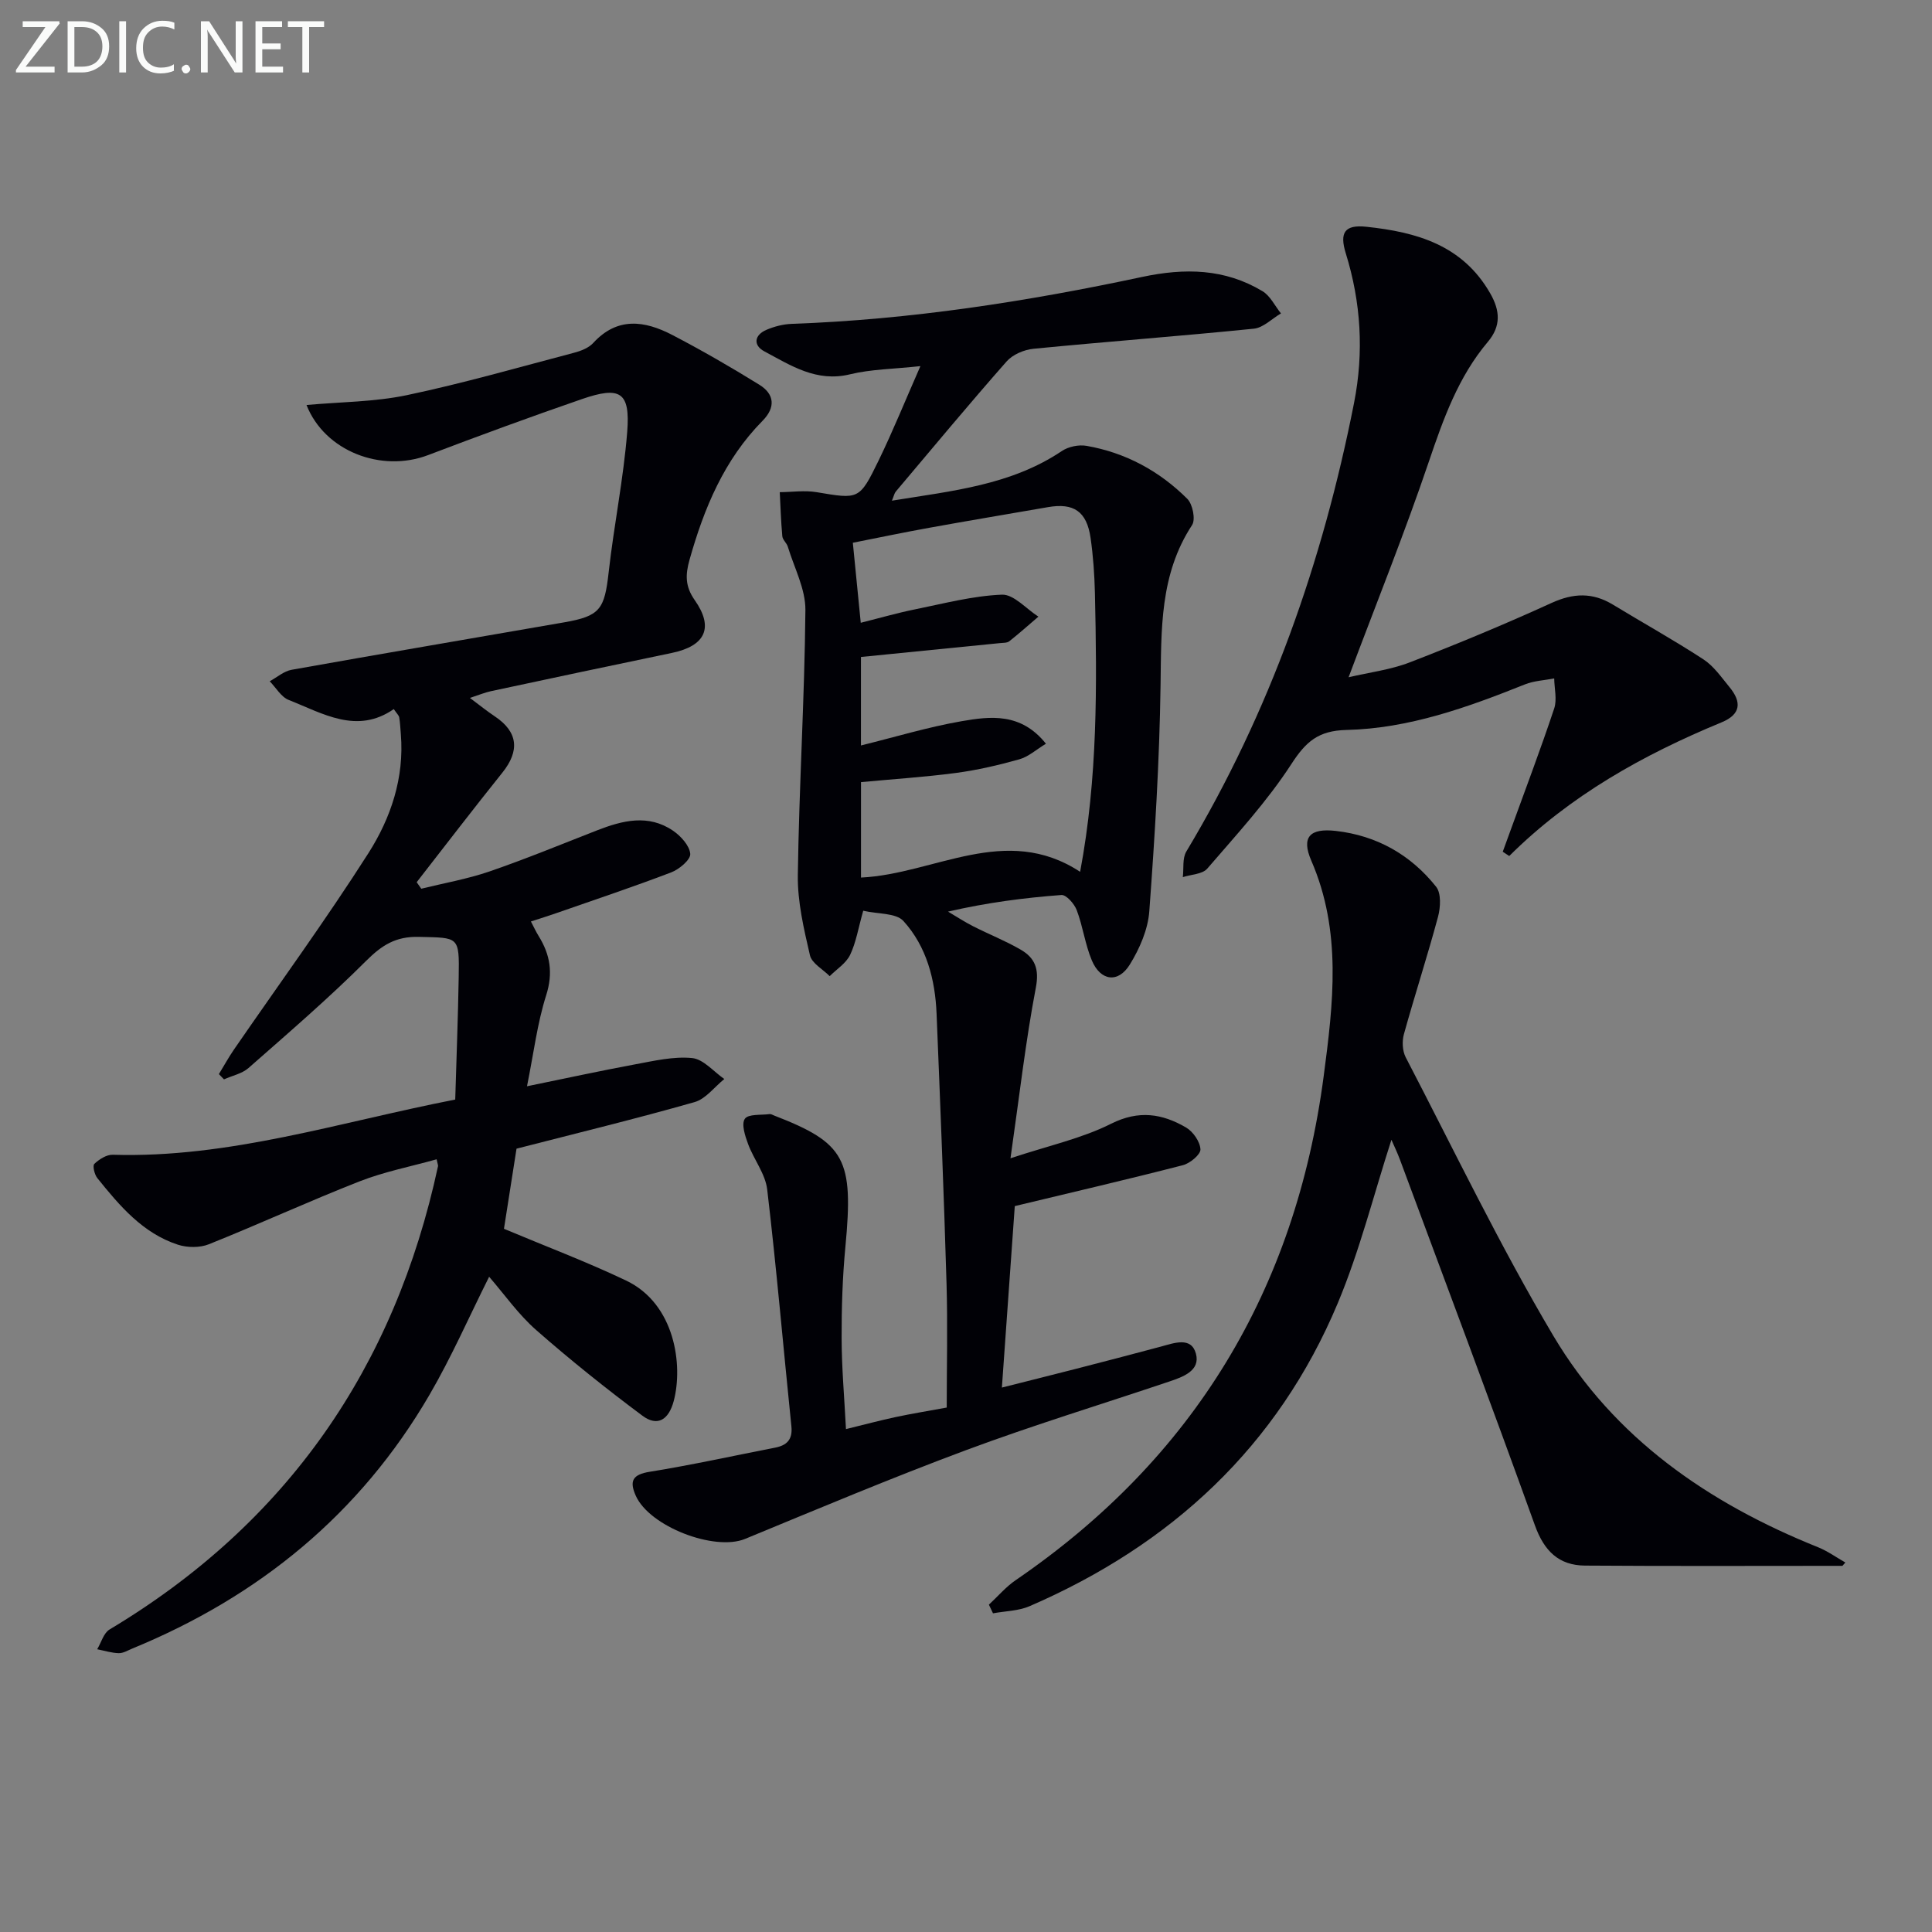 <svg enable-background="new 0 0 400 400" viewBox="0 0 400 400" xmlns="http://www.w3.org/2000/svg"><rect x="0" y="0" width="400" height="400" fill="#808080" stroke="none"/><path d="m175.15 295.88c3.88-.95 7.08-1.81 10.32-2.5s6.51-1.22 10.54-1.96c0-8.45.21-17.07-.04-25.67-.55-18.62-1.3-37.23-2.06-55.84-.29-7.09-2.06-13.93-6.86-19.22-1.54-1.7-5.25-1.42-8.33-2.13-1.01 3.56-1.47 6.53-2.71 9.13-.84 1.75-2.78 2.96-4.23 4.41-1.42-1.43-3.7-2.65-4.09-4.32-1.26-5.45-2.59-11.08-2.51-16.62.26-18.29 1.4-36.56 1.57-54.84.04-4.37-2.32-8.77-3.64-13.13-.23-.77-1.07-1.42-1.14-2.17-.28-3.03-.37-6.08-.53-9.12 2.55-.02 5.15-.42 7.63 0 8.73 1.46 8.85 1.64 12.84-6.56 2.96-6.1 5.51-12.4 8.65-19.54-5.55.61-10.2.63-14.59 1.7-6.94 1.69-12.25-1.84-17.73-4.76-2.34-1.25-2.09-3.38.46-4.46 1.64-.7 3.48-1.17 5.25-1.23 24.49-.87 48.61-4.61 72.5-9.71 8.88-1.89 17.13-1.74 24.94 2.95 1.61.97 2.56 3.04 3.82 4.6-1.87 1.09-3.65 2.96-5.61 3.16-15.19 1.54-30.43 2.67-45.63 4.16-1.95.19-4.3 1.19-5.56 2.62-7.8 8.85-15.34 17.93-22.95 26.95-.29.34-.37.85-.8 1.88 12.46-2.03 24.61-3.19 35.17-10.27 1.36-.92 3.51-1.37 5.13-1.08 8.08 1.41 15.09 5.21 20.86 10.97 1.11 1.11 1.74 4.26.99 5.42-6.73 10.26-6.36 21.65-6.53 33.21-.22 15.6-1.18 31.2-2.33 46.77-.28 3.78-2.01 7.75-4.04 11.03-2.41 3.9-6.05 3.4-7.85-.85-1.4-3.32-1.85-7.03-3.13-10.41-.49-1.31-2.16-3.22-3.17-3.15-7.74.58-15.45 1.58-23.48 3.44 1.73 1.02 3.42 2.13 5.21 3.04 3.25 1.65 6.67 3 9.81 4.82 2.94 1.7 3.91 3.96 3.16 7.88-2.13 11.17-3.41 22.51-5.25 35.33 7.95-2.64 14.78-4.11 20.83-7.15 5.74-2.88 10.59-2.09 15.51.77 1.46.85 2.91 2.94 2.99 4.53.05 1.07-2.16 2.9-3.64 3.28-11.32 2.92-22.7 5.56-34.8 8.47-.81 11.34-1.71 24.02-2.67 37.57 5.32-1.35 10.22-2.56 15.11-3.82 5.94-1.53 11.88-3.07 17.8-4.66 2.75-.74 6.29-2.12 7.26 1.45.97 3.55-2.69 4.83-5.57 5.8-14 4.71-28.16 9.03-42 14.18-15.4 5.73-30.56 12.11-45.76 18.38-6.33 2.61-19.82-2.55-22.65-8.96-1.35-3.05-.65-4.37 2.92-4.94 8.68-1.4 17.27-3.3 25.9-4.98 2.46-.48 3.69-1.66 3.41-4.42-1.68-16.35-3.08-32.73-5.01-49.04-.38-3.25-2.78-6.22-3.96-9.42-.62-1.67-1.42-4.12-.67-5.21.71-1.03 3.34-.74 5.13-.98.3-.04.63.18.94.3 14.76 5.7 16.47 9.04 14.75 27.18-.6 6.28-.8 12.62-.78 18.92.01 6.1.56 12.23.9 18.82zm3.1-159.86v18.32c7.06-1.74 13.86-3.81 20.82-5.02 5.98-1.04 12.32-1.81 17.48 4.66-2.03 1.23-3.64 2.71-5.52 3.23-4.3 1.21-8.69 2.23-13.11 2.82-6.51.86-13.08 1.28-19.66 1.9v19.76c15.25-.73 29.91-11.31 45.37-1.19 3.66-19.5 3.49-38.61 3.06-57.73-.09-3.81-.36-7.65-.9-11.42-.8-5.48-3.5-7.28-8.83-6.35-8.17 1.42-16.34 2.78-24.5 4.26-5.28.95-10.53 2.05-15.89 3.11.57 5.81 1.07 10.87 1.64 16.57 4.18-1.05 7.66-2.06 11.19-2.77 5.99-1.21 11.99-2.81 18.03-3.05 2.46-.1 5.04 2.94 7.56 4.55-2 1.71-3.97 3.47-6.03 5.1-.46.36-1.28.31-1.94.38-9.39.93-18.78 1.87-28.77 2.87z" fill="#010106"/><path d="m63.46 83.85c7.05-.64 14.07-.63 20.79-2.04 11.64-2.45 23.1-5.75 34.61-8.78 1.42-.37 3.03-1 3.97-2.03 5.01-5.46 10.67-4.6 16.32-1.67 6.15 3.2 12.17 6.68 18.07 10.33 3.15 1.95 3.38 4.71.66 7.46-7.96 8.07-12.12 18.11-15.13 28.81-.86 3.07-.91 5.48 1.08 8.31 4.03 5.73 2.19 9.5-4.72 10.94-12.49 2.59-24.98 5.25-37.46 7.92-1.26.27-2.47.78-4.36 1.4 2.02 1.51 3.54 2.74 5.16 3.82 4.79 3.2 5.21 7.1 1.55 11.66-6 7.48-11.83 15.1-17.73 22.67.32.45.63.9.95 1.35 4.7-1.16 9.51-2 14.08-3.56 7.53-2.59 14.91-5.63 22.33-8.53 5.27-2.05 10.6-3.4 15.7.07 1.62 1.1 3.44 3.1 3.58 4.81.09 1.2-2.29 3.2-3.95 3.83-7.91 3.02-15.95 5.7-23.94 8.49-1.55.54-3.13 1.03-5.1 1.67.59 1.12 1.03 2.1 1.59 3 2.4 3.86 3.04 7.66 1.57 12.28-1.84 5.78-2.57 11.9-3.97 18.84 8.01-1.64 15.18-3.2 22.4-4.54 3.9-.72 7.94-1.68 11.79-1.3 2.34.23 4.45 2.81 6.66 4.34-2.04 1.64-3.84 4.12-6.16 4.78-12.12 3.45-24.38 6.43-36.86 9.64-.87 5.52-1.78 11.36-2.6 16.59 8.57 3.6 17.09 6.81 25.28 10.71 10.18 4.85 11.82 17.57 9.87 24.94-1.03 3.87-3.34 5.39-6.48 3.05-7.55-5.63-14.93-11.53-22-17.74-3.68-3.23-6.56-7.36-9.74-11.03-4.16 8.3-7.81 16.66-12.37 24.48-14.35 24.63-35.28 41.72-61.52 52.5-.92.38-1.88.98-2.81.95-1.49-.04-2.97-.52-4.45-.81.84-1.39 1.33-3.35 2.56-4.09 36.76-22.01 59.04-54.24 68.01-95.94.03-.15-.06-.32-.29-1.41-5.35 1.5-10.82 2.56-15.93 4.56-10.5 4.11-20.76 8.84-31.23 13.03-1.87.75-4.47.72-6.41.09-7.29-2.38-12.07-8.06-16.68-13.79-.59-.73-1.02-2.56-.62-2.94 1-.95 2.53-1.93 3.81-1.89 24.08.73 46.8-6.72 70.91-11.43.25-8.52.58-16.95.72-25.37.14-8.5.05-8.11-8.24-8.31-4.81-.12-7.67 1.72-10.94 4.98-7.76 7.75-16.1 14.92-24.34 22.17-1.34 1.18-3.37 1.58-5.08 2.35-.35-.36-.7-.73-1.05-1.09 1.03-1.68 1.98-3.42 3.09-5.04 9.32-13.54 19.03-26.84 27.86-40.69 4.64-7.28 7.46-15.61 6.72-24.63-.1-1.16-.14-2.33-.33-3.47-.07-.44-.51-.81-1.13-1.74-7.66 5.3-14.67.9-21.75-1.89-1.58-.62-2.64-2.55-3.94-3.87 1.51-.82 2.94-2.1 4.55-2.38 18.79-3.36 37.61-6.54 56.41-9.82 7.46-1.3 8.36-2.7 9.22-10.39 1.09-9.71 3.07-19.34 3.84-29.07.64-8.23-1.43-9.51-9.42-6.75-10.66 3.68-21.26 7.57-31.8 11.58-9.68 3.69-21.41-.79-25.18-10.37z" fill="#010106"/><path d="m381.46 324.19c-17.77 0-35.54.08-53.3-.05-5.42-.04-8.46-3.02-10.36-8.3-9.11-25.3-18.57-50.47-27.93-75.68-.56-1.51-1.26-2.96-1.79-4.18-3.67 11.35-6.55 22.94-11.11 33.83-12.44 29.69-34.49 50.04-63.8 62.73-2.31 1-5.04 1.01-7.58 1.48-.28-.6-.56-1.19-.85-1.79 1.85-1.71 3.51-3.69 5.57-5.09 36.87-25.23 57.9-60.1 63.74-104.3 1.99-15.07 3.8-29.99-2.56-44.65-2.13-4.91-.27-6.76 5.05-6.16 8.52.96 15.53 4.95 20.8 11.57 1.07 1.35.91 4.26.39 6.2-2.19 8.15-4.81 16.19-7.07 24.33-.4 1.46-.31 3.44.37 4.76 10.04 19.3 19.48 38.98 30.57 57.67 12.59 21.21 32.12 34.67 54.79 43.77 1.99.8 3.79 2.1 5.67 3.17-.2.24-.4.46-.6.69z" fill="#010106"/><path d="m311.13 176.34c.59-1.62 1.19-3.24 1.77-4.86 2.99-8.25 6.11-16.47 8.88-24.8.62-1.87.03-4.14 0-6.22-2.03.4-4.18.48-6.07 1.24-11.92 4.77-24.03 9.13-36.94 9.43-5.83.14-8.39 2.41-11.4 7.05-5.02 7.74-11.37 14.63-17.42 21.66-1.01 1.17-3.34 1.2-5.06 1.76.22-1.79-.12-3.9.73-5.31 17.29-28.83 28.24-59.99 34.72-92.86 2.07-10.51 1.44-20.83-1.71-30.98-1.33-4.3-.24-5.98 4.27-5.5 10.43 1.1 19.92 3.81 25.63 13.78 2.06 3.59 2.27 6.78-.49 10.05-6.13 7.26-9.21 15.94-12.22 24.82-5 14.75-10.83 29.23-16.61 44.62 4.33-1.02 8.72-1.55 12.71-3.1 9.88-3.82 19.68-7.89 29.32-12.29 4.52-2.06 8.49-2.2 12.69.35 6.24 3.79 12.63 7.34 18.74 11.33 2.15 1.4 3.74 3.73 5.42 5.77 2.5 3.05 2.4 5.6-1.67 7.28-16.2 6.69-31.34 15.13-43.95 27.67-.44-.29-.89-.59-1.34-.89z" fill="#010106"/><g fill="#fafbfa"><path d="m12.4 4.8-7.1 9h6v1.2h-8v-.5l6.1-8.9h-4.7v-1.2h7.6v.4z"/><path d="m14 14v-9.6h3c1.6 0 2.9.5 4 1.4s1.6 2.2 1.6 3.8-.5 3-1.6 3.9-2.4 1.5-4 1.5h-3zm1.4-8.4v8.2h1.6c1.3 0 2.4-.4 3.1-1.1s1.1-1.8 1.1-3.1-.4-2.3-1.2-3-1.8-1-3.1-1z"/><path d="m26.1 4.4v10.6h-1.4v-10.6z"/><path d="m36.1 14.6c-.8.4-1.8.6-2.9.6-1.5 0-2.7-.5-3.6-1.4s-1.4-2.2-1.4-3.8c0-1.7.5-3.1 1.5-4.1s2.3-1.6 3.9-1.6c1 0 1.8.1 2.5.4v1.4c-.8-.4-1.6-.6-2.5-.6-1.2 0-2.1.4-2.9 1.2s-1.1 1.8-1.1 3.2c0 1.3.3 2.3 1 3s1.6 1.1 2.7 1.1c1 0 2-.2 2.7-.7v1.3z"/><path d="m37.6 14.3c0-.2.1-.5.3-.6s.4-.3.6-.3c.3 0 .5.1.6.3s.3.4.3.6-.1.4-.3.6-.4.3-.6.3c-.3 0-.5-.1-.6-.3s-.3-.4-.3-.6z"/><path d="m50.2 15h-1.6l-5.3-8.2c-.2-.2-.3-.5-.4-.7 0 .2.1.7.1 1.5v7.4h-1.4v-10.6h1.7l5.2 8.1c.2.4.4.6.4.7 0-.3-.1-.8-.1-1.5v-7.3h1.4z"/><path d="m58.6 15h-5.7v-10.6h5.5v1.2h-4.1v3.4h3.8v1.2h-3.8v3.6h4.3z"/><path d="m67.1 5.6h-3.1v9.4h-1.4v-9.4h-3v-1.2h7.5z"/></g></svg>
